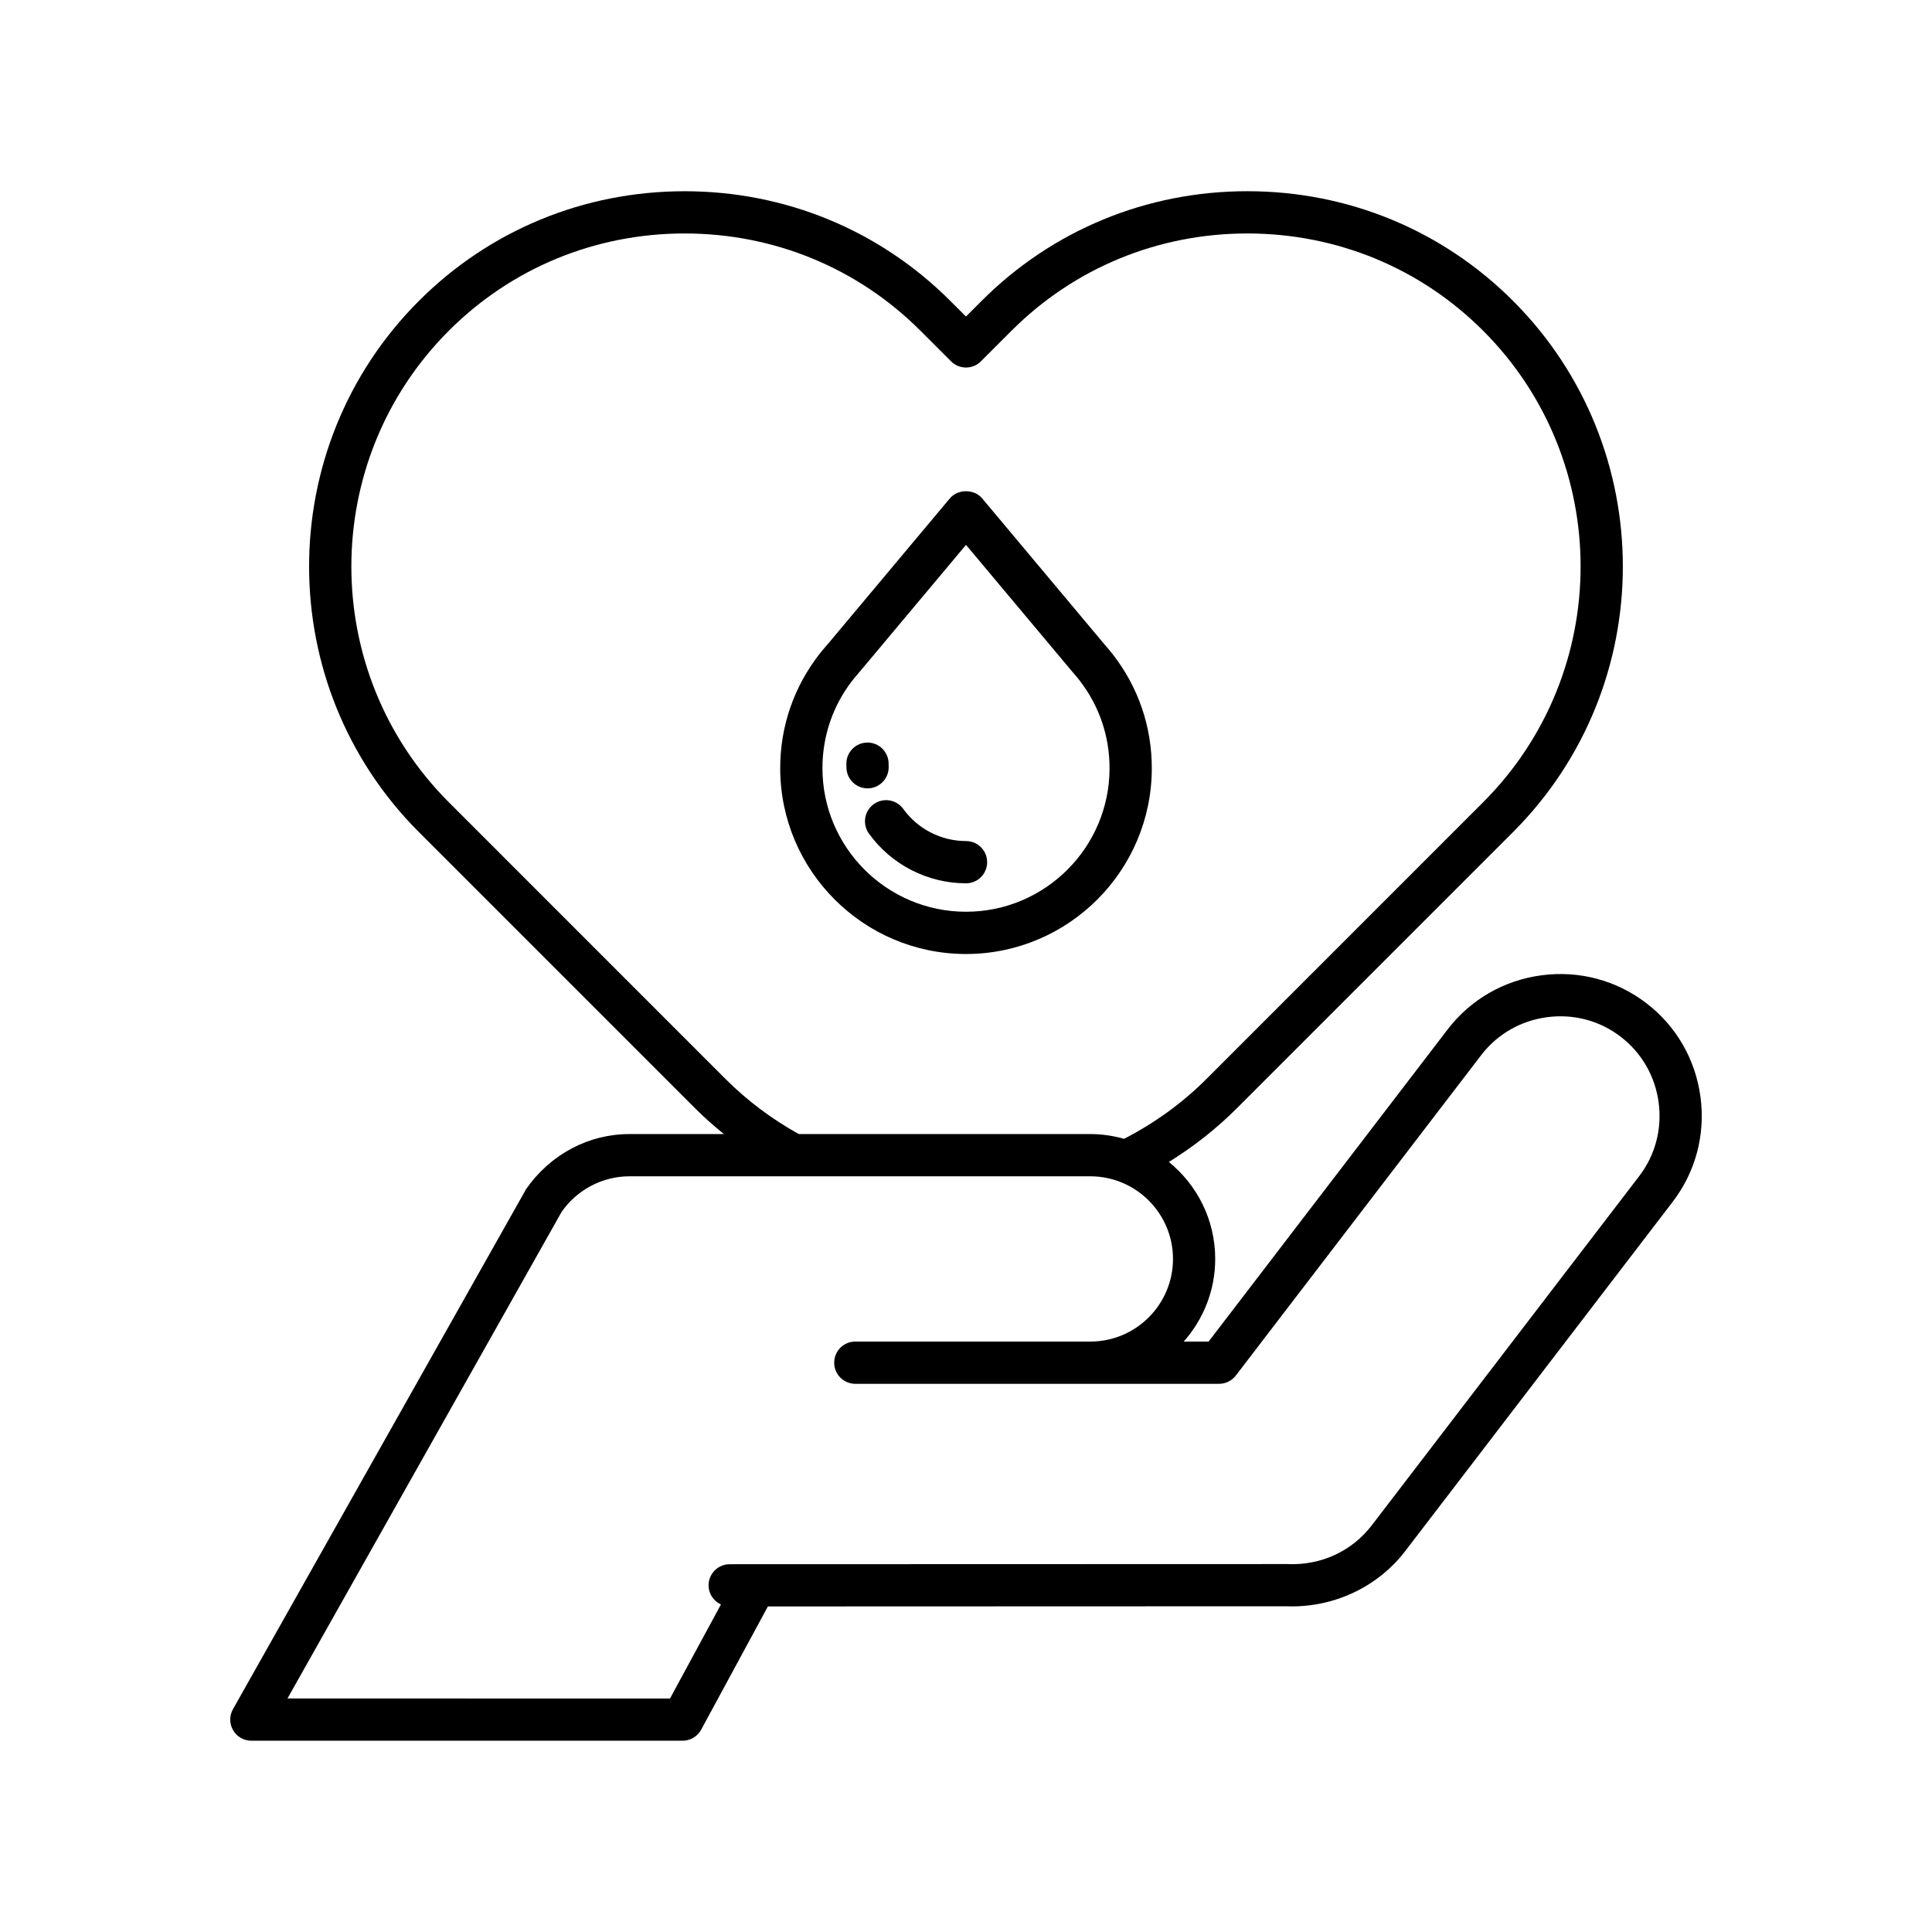 <?xml version="1.0" encoding="UTF-8"?>
<!-- Uploaded to: SVG Repo, www.svgrepo.com, Generator: SVG Repo Mixer Tools -->
<svg fill="#000000" width="800px" height="800px" version="1.1" viewBox="144 144 512 512" xmlns="http://www.w3.org/2000/svg">
 <g>
  <path d="m283.41 459.15-77.676 137.81c-0.977 1.738-0.961 3.859 0.043 5.574 1 1.719 2.844 2.773 4.832 2.773h114.29c2.055 0 3.941-1.125 4.922-2.934l17.68-32.648c33.309-0.008 137.29-0.031 137.34-0.047 12.238 0.504 24.125-4.918 31.57-14.637l70.863-92.539c6.078-7.938 8.699-17.801 7.375-27.773s-6.422-18.812-14.359-24.887c-7.941-6.082-17.832-8.695-27.77-7.379-9.973 1.324-18.812 6.422-24.891 14.359l-63.332 82.707h-6.598c5.176-5.844 8.344-13.496 8.344-21.898 0-10.367-4.797-19.625-12.281-25.699 6.449-3.992 12.457-8.676 17.875-14.09l73.32-73.32c38.82-38.816 38.82-101.98 0-140.8-18.73-18.73-43.734-29.051-70.406-29.051-26.668 0-51.664 10.32-70.398 29.051l-4.16 4.168-4.16-4.16c-18.734-18.73-43.734-29.051-70.398-29.051-26.672 0-51.676 10.32-70.406 29.051-38.82 38.82-38.82 101.98 0 140.8l73.316 73.316c2.379 2.379 4.906 4.578 7.5 6.695h-25.055c-10.746 0-20.871 5.285-27.387 14.605zm-20.461-102.54c-34.449-34.449-34.449-90.512 0-124.97 16.617-16.617 38.809-25.77 62.488-25.77 23.676 0 45.867 9.152 62.484 25.77l8.117 8.117c2.188 2.188 5.731 2.188 7.914 0l8.117-8.117c16.617-16.617 38.809-25.77 62.484-25.77 23.684 0 45.871 9.152 62.488 25.77 34.449 34.457 34.449 90.516 0 124.97l-73.312 73.32c-6.441 6.438-13.801 11.734-21.836 15.867-2.844-0.801-5.832-1.258-8.93-1.258h-77.27c-7.102-3.941-13.648-8.828-19.43-14.609zm170.01 99.125c12.07 0 21.895 9.824 21.895 21.898 0 12.07-9.824 21.895-21.895 21.895h-62.293c-3.094 0-5.598 2.508-5.598 5.598 0 3.09 2.504 5.598 5.598 5.598h96.398c1.742 0 3.383-0.812 4.445-2.195l65.012-84.898c4.258-5.562 10.465-9.137 17.473-10.066 7.004-0.934 13.93 0.902 19.496 5.168 5.559 4.262 9.141 10.465 10.07 17.473 0.93 7.004-0.906 13.93-5.168 19.496l-70.867 92.535c-5.219 6.812-13.449 10.699-22.48 10.254-1.465 0.008-106.79 0.035-147.67 0.043-3.094 0-5.598 2.508-5.598 5.598 0 2.258 1.355 4.18 3.281 5.066l-13.496 24.918-101.38-0.004 72.68-129c4.121-5.871 10.828-9.379 17.93-9.379z"/>
  <path d="m400 396.82c27.148 0 49.238-22.09 49.238-49.242 0-11.059-3.59-21.516-10.387-30.238-0.023-0.023-0.031-0.039-0.051-0.062 0 0-1.562-1.941-2.234-2.668l-32.273-38.523c-2.133-2.543-6.449-2.543-8.582 0l-32.117 38.344c-0.832 0.906-2.394 2.848-2.445 2.91-6.797 8.727-10.387 19.18-10.387 30.238 0 27.152 22.09 49.242 49.238 49.242zm-30.066-72.535c0.016-0.023 1.258-1.578 2.082-2.488l27.984-33.402 28.141 33.582c0.613 0.668 1.711 2.039 1.898 2.269 5.238 6.731 8.004 14.797 8.004 23.328 0 20.977-17.066 38.047-38.043 38.047s-38.043-17.066-38.043-38.047c0-8.539 2.777-16.613 7.977-23.289z"/>
  <path d="m374.29 364.93c5.953 8.238 15.566 13.156 25.715 13.156 3.094 0 5.598-2.508 5.598-5.598s-2.504-5.598-5.598-5.598c-6.566 0-12.785-3.184-16.641-8.52-1.809-2.508-5.32-3.07-7.816-1.258-2.508 1.812-3.07 5.312-1.258 7.816z"/>
  <path d="m374.11 352.92c3.09-0.109 5.504-2.699 5.394-5.793l-0.012-0.742c0-3.09-2.504-5.598-5.598-5.598s-5.598 2.508-5.598 5.598l0.023 1.137c0.105 3.023 2.586 5.402 5.586 5.402 0.066-0.004 0.137-0.004 0.203-0.004z"/>
 </g>
</svg>